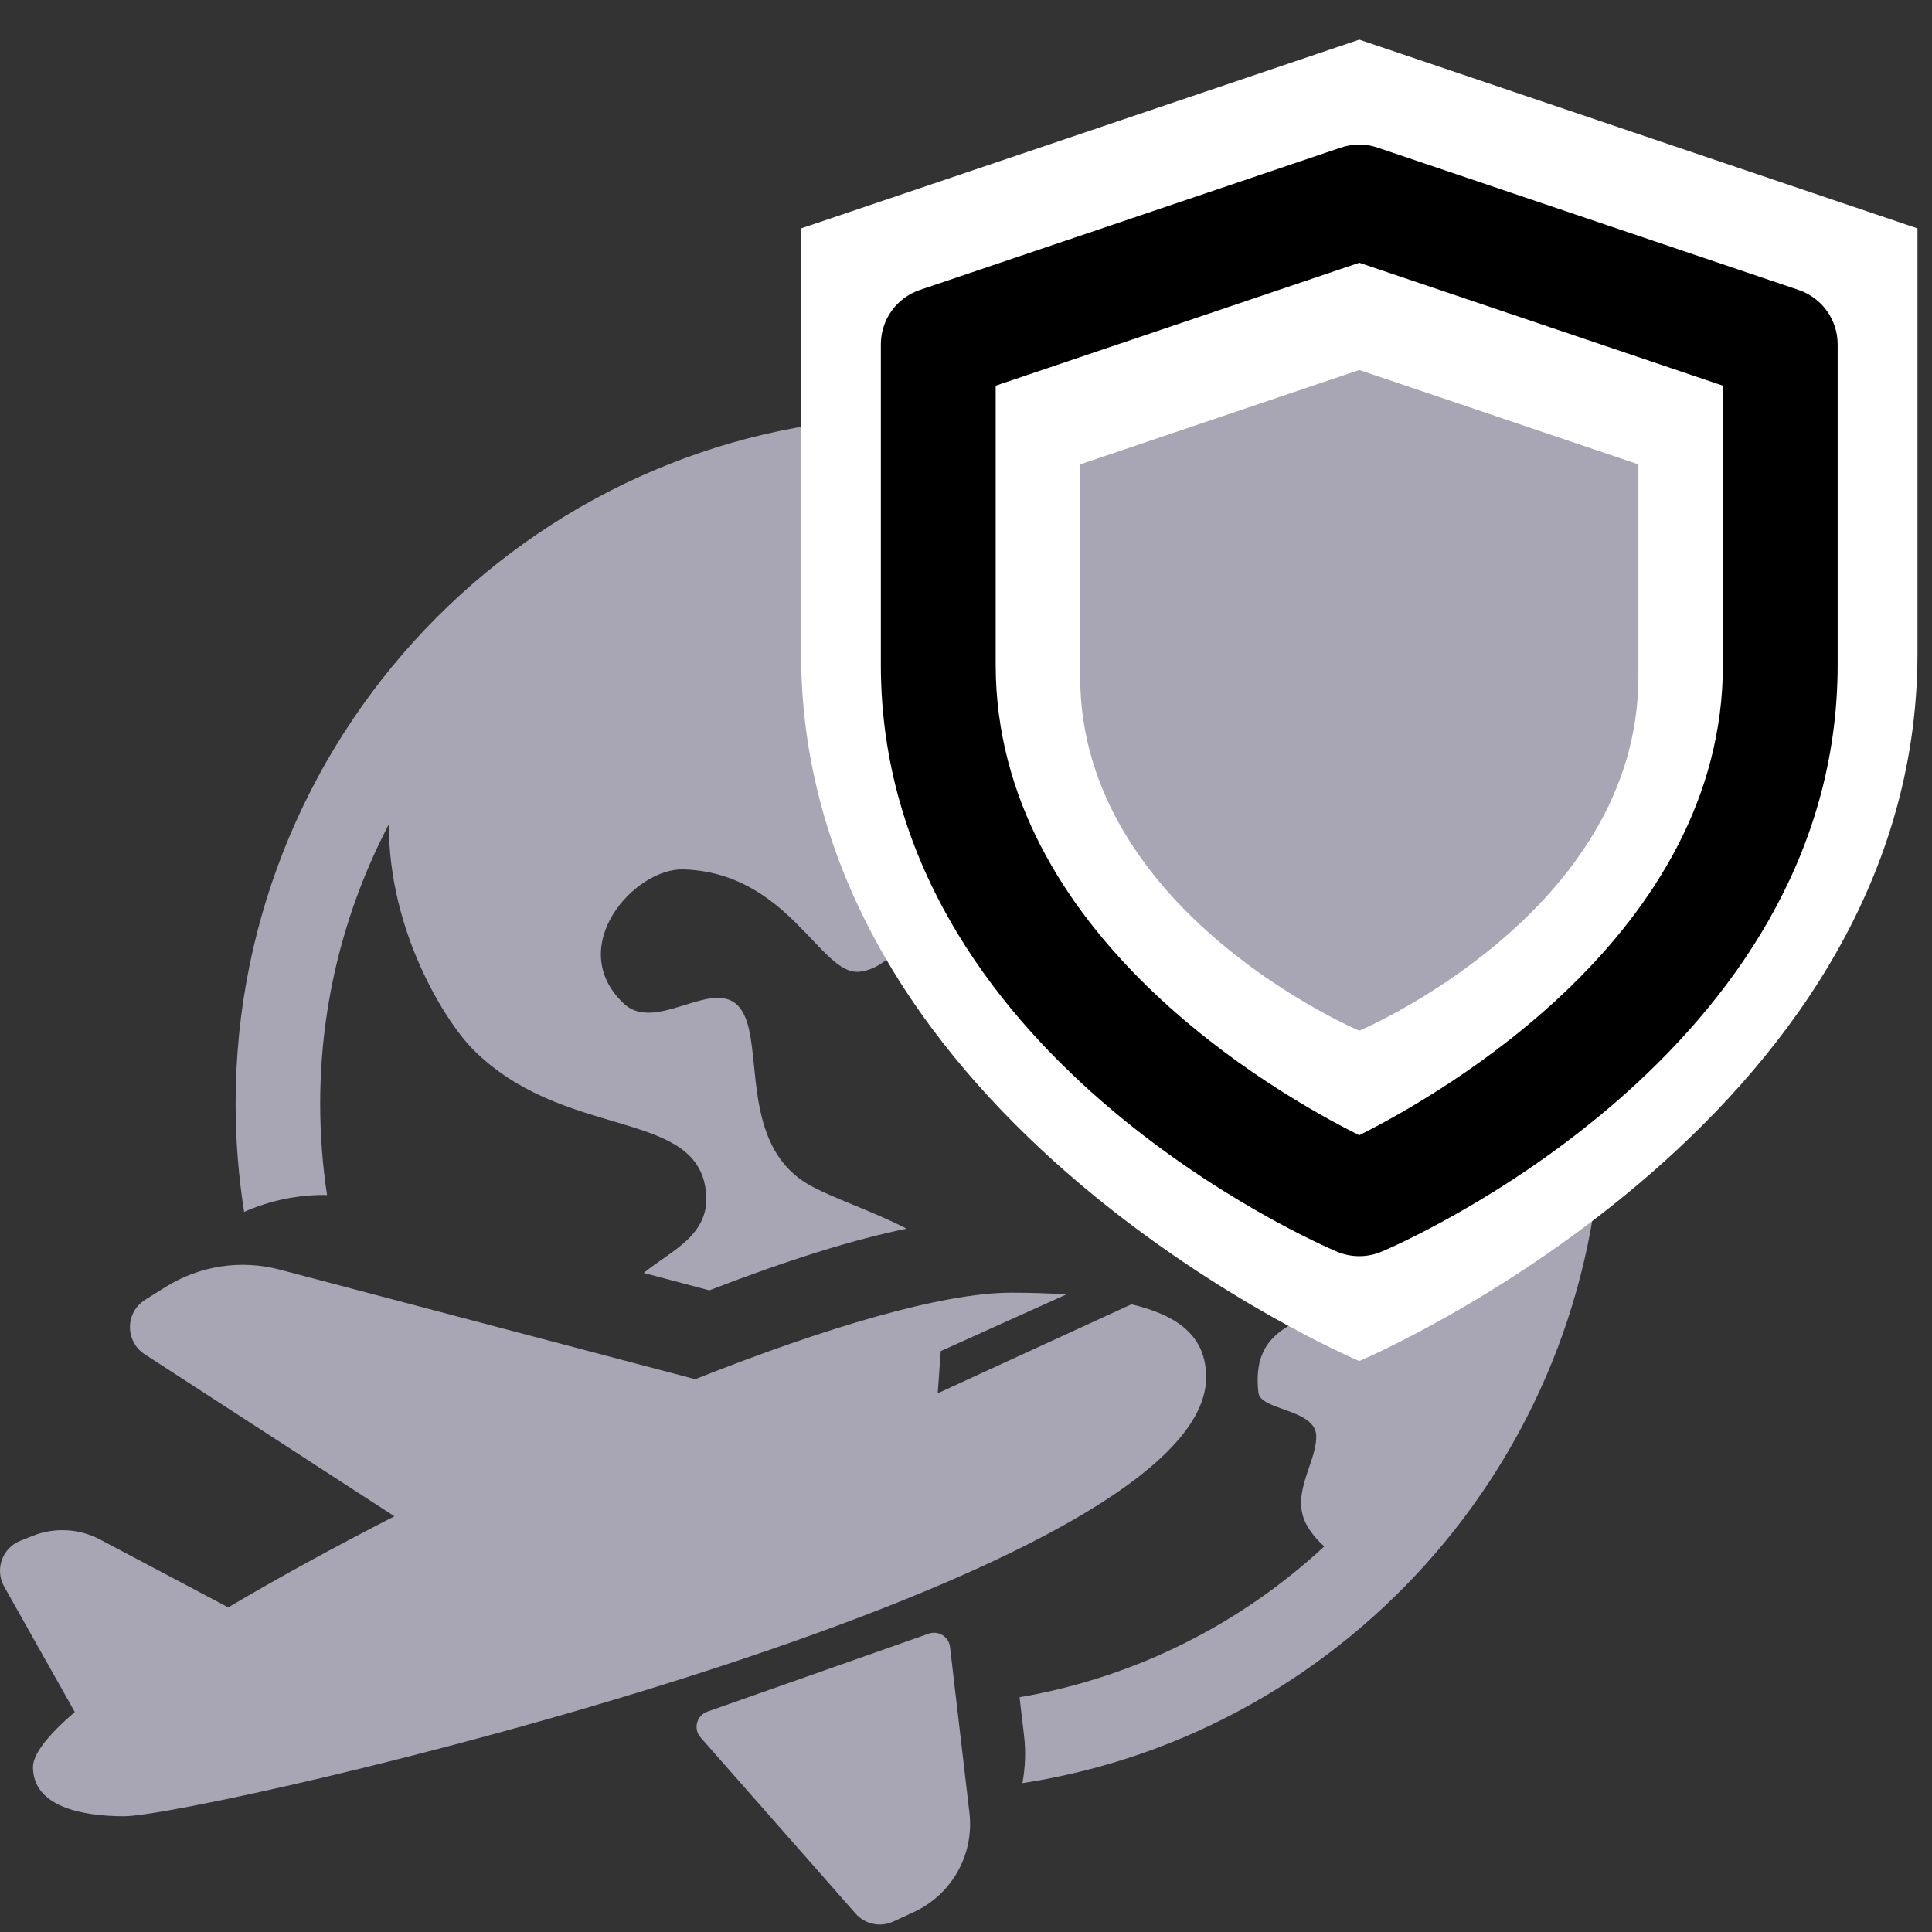 <svg width="41" height="41" viewBox="0 0 41 41" fill="none" xmlns="http://www.w3.org/2000/svg">
<rect x="0" y="0" width="41" height="41" fill="#333333" stroke="none"/>
<g id="Group 34 Copy">
<g id="Group 4">
<path id="Shape" d="M34 23.425C34 30.715 28.654 36.773 21.697 37.841C21.756 37.518 21.773 37.183 21.733 36.843C21.733 36.843 21.691 36.486 21.637 36.018C24.107 35.595 26.337 34.455 28.104 32.816C27.998 32.727 27.892 32.612 27.788 32.459C27.319 31.77 27.933 31.087 27.933 30.485C27.933 29.894 26.748 29.942 26.705 29.551C26.555 28.196 27.532 28.177 28.052 27.654C28.573 27.13 27.538 25.939 26.869 26.016C26.196 26.088 24.301 25.703 24.474 24.245C24.685 22.469 22.224 22.626 21.872 21.797C21.358 20.588 22.212 19.106 23.326 18.769C24.903 18.293 26.457 16.998 26.336 15.557C26.198 13.925 25.464 12.453 24.254 11.579C22.995 11.066 21.638 10.749 20.218 10.669C18.951 10.719 17.836 11.002 17.887 11.586C18.012 13.016 22.055 13.388 21.377 14.725C21.023 15.421 18.368 16.405 18.864 17.442C19.186 18.117 19.98 17.539 19.684 18.834C19.547 19.43 19.028 20.549 18.229 20.622C17.412 20.698 16.732 18.522 14.508 18.45C13.457 18.416 11.976 20.1 13.234 21.294C13.995 22.017 15.424 20.425 15.846 21.669C16.143 22.546 15.806 24.387 17.193 25.157C17.698 25.437 18.474 25.682 19.24 26.074C18.102 26.307 16.704 26.744 15.053 27.383L13.662 27.014C14.245 26.526 15.191 26.183 14.953 25.118C14.603 23.553 11.901 24.143 10.038 22.269C9.466 21.695 8.247 19.786 8.252 17.493C7.324 19.267 6.795 21.285 6.795 23.425C6.795 24.084 6.845 24.731 6.941 25.363C6.919 25.363 6.898 25.359 6.876 25.359C6.289 25.359 5.714 25.483 5.181 25.718C5.063 24.971 5 24.205 5 23.425C5 15.384 11.505 8.841 19.5 8.841C27.495 8.841 34 15.384 34 23.425Z" fill="#A8A5B4"/>
<path id="Path" d="M24.011 27.679L19.9 29.568L19.964 28.673L22.627 27.471C22.247 27.443 21.853 27.433 21.46 27.433C19.989 27.433 17.503 28.178 14.754 29.269L5.935 26.943C5.111 26.726 4.234 26.86 3.512 27.313L3.078 27.585C2.655 27.851 2.651 28.467 3.07 28.739L8.371 32.178C7.104 32.826 5.903 33.483 4.844 34.111L2.124 32.671C1.68 32.436 1.154 32.408 0.688 32.595L0.43 32.698C0.046 32.852 -0.115 33.309 0.088 33.669L1.587 36.331L1.587 36.331C1.022 36.818 0.7 37.221 0.7 37.5C0.7 38.336 1.728 38.544 2.634 38.544C4.25 38.544 25.596 33.657 25.596 29.229C25.596 28.352 24.996 27.914 24.011 27.679Z" fill="#A8A5B4"/>
<path id="Path_2" d="M15.011 36.324L19.708 34.669C19.915 34.596 20.136 34.734 20.161 34.952L20.573 38.473C20.676 39.353 20.203 40.199 19.4 40.573L18.959 40.777C18.684 40.905 18.358 40.837 18.157 40.609L14.868 36.872C14.708 36.69 14.782 36.404 15.011 36.324Z" fill="#A8A5B4"/>
</g>
<g id="Group 16">
<path id="Path_3" d="M28.846 28.884C28.846 28.884 40.692 23.877 40.692 13.862C40.692 9.856 40.692 4.847 40.692 4.847L28.846 0.841L17 4.847V13.862C17 23.877 28.846 28.884 28.846 28.884Z" fill="white"/>
<path id="Path_4" d="M28.846 21.873C28.846 21.873 34.769 19.37 34.769 14.362C34.769 12.359 34.769 9.855 34.769 9.855L28.846 7.852L22.923 9.855V14.362C22.923 19.37 28.846 21.873 28.846 21.873Z" fill="#A8A5B4"/>
<path id="Shape_2" fill-rule="evenodd" clip-rule="evenodd" d="M28.372 26.562C28.524 26.626 28.685 26.658 28.846 26.658C29.007 26.658 29.168 26.626 29.319 26.562C29.714 26.396 38.998 22.376 38.998 14.108V7.309C38.998 6.786 38.665 6.321 38.169 6.153L29.234 3.132C28.983 3.046 28.708 3.046 28.456 3.132L19.521 6.153C19.026 6.321 18.693 6.785 18.693 7.309V14.108C18.693 22.376 27.975 26.395 28.372 26.562ZM21.13 14.108V8.185L28.846 5.576L36.563 8.185V14.108C36.563 19.807 30.591 23.216 28.845 24.091C27.097 23.221 21.13 19.828 21.13 14.108Z" fill="black"/>
</g>
</g>
</svg>
